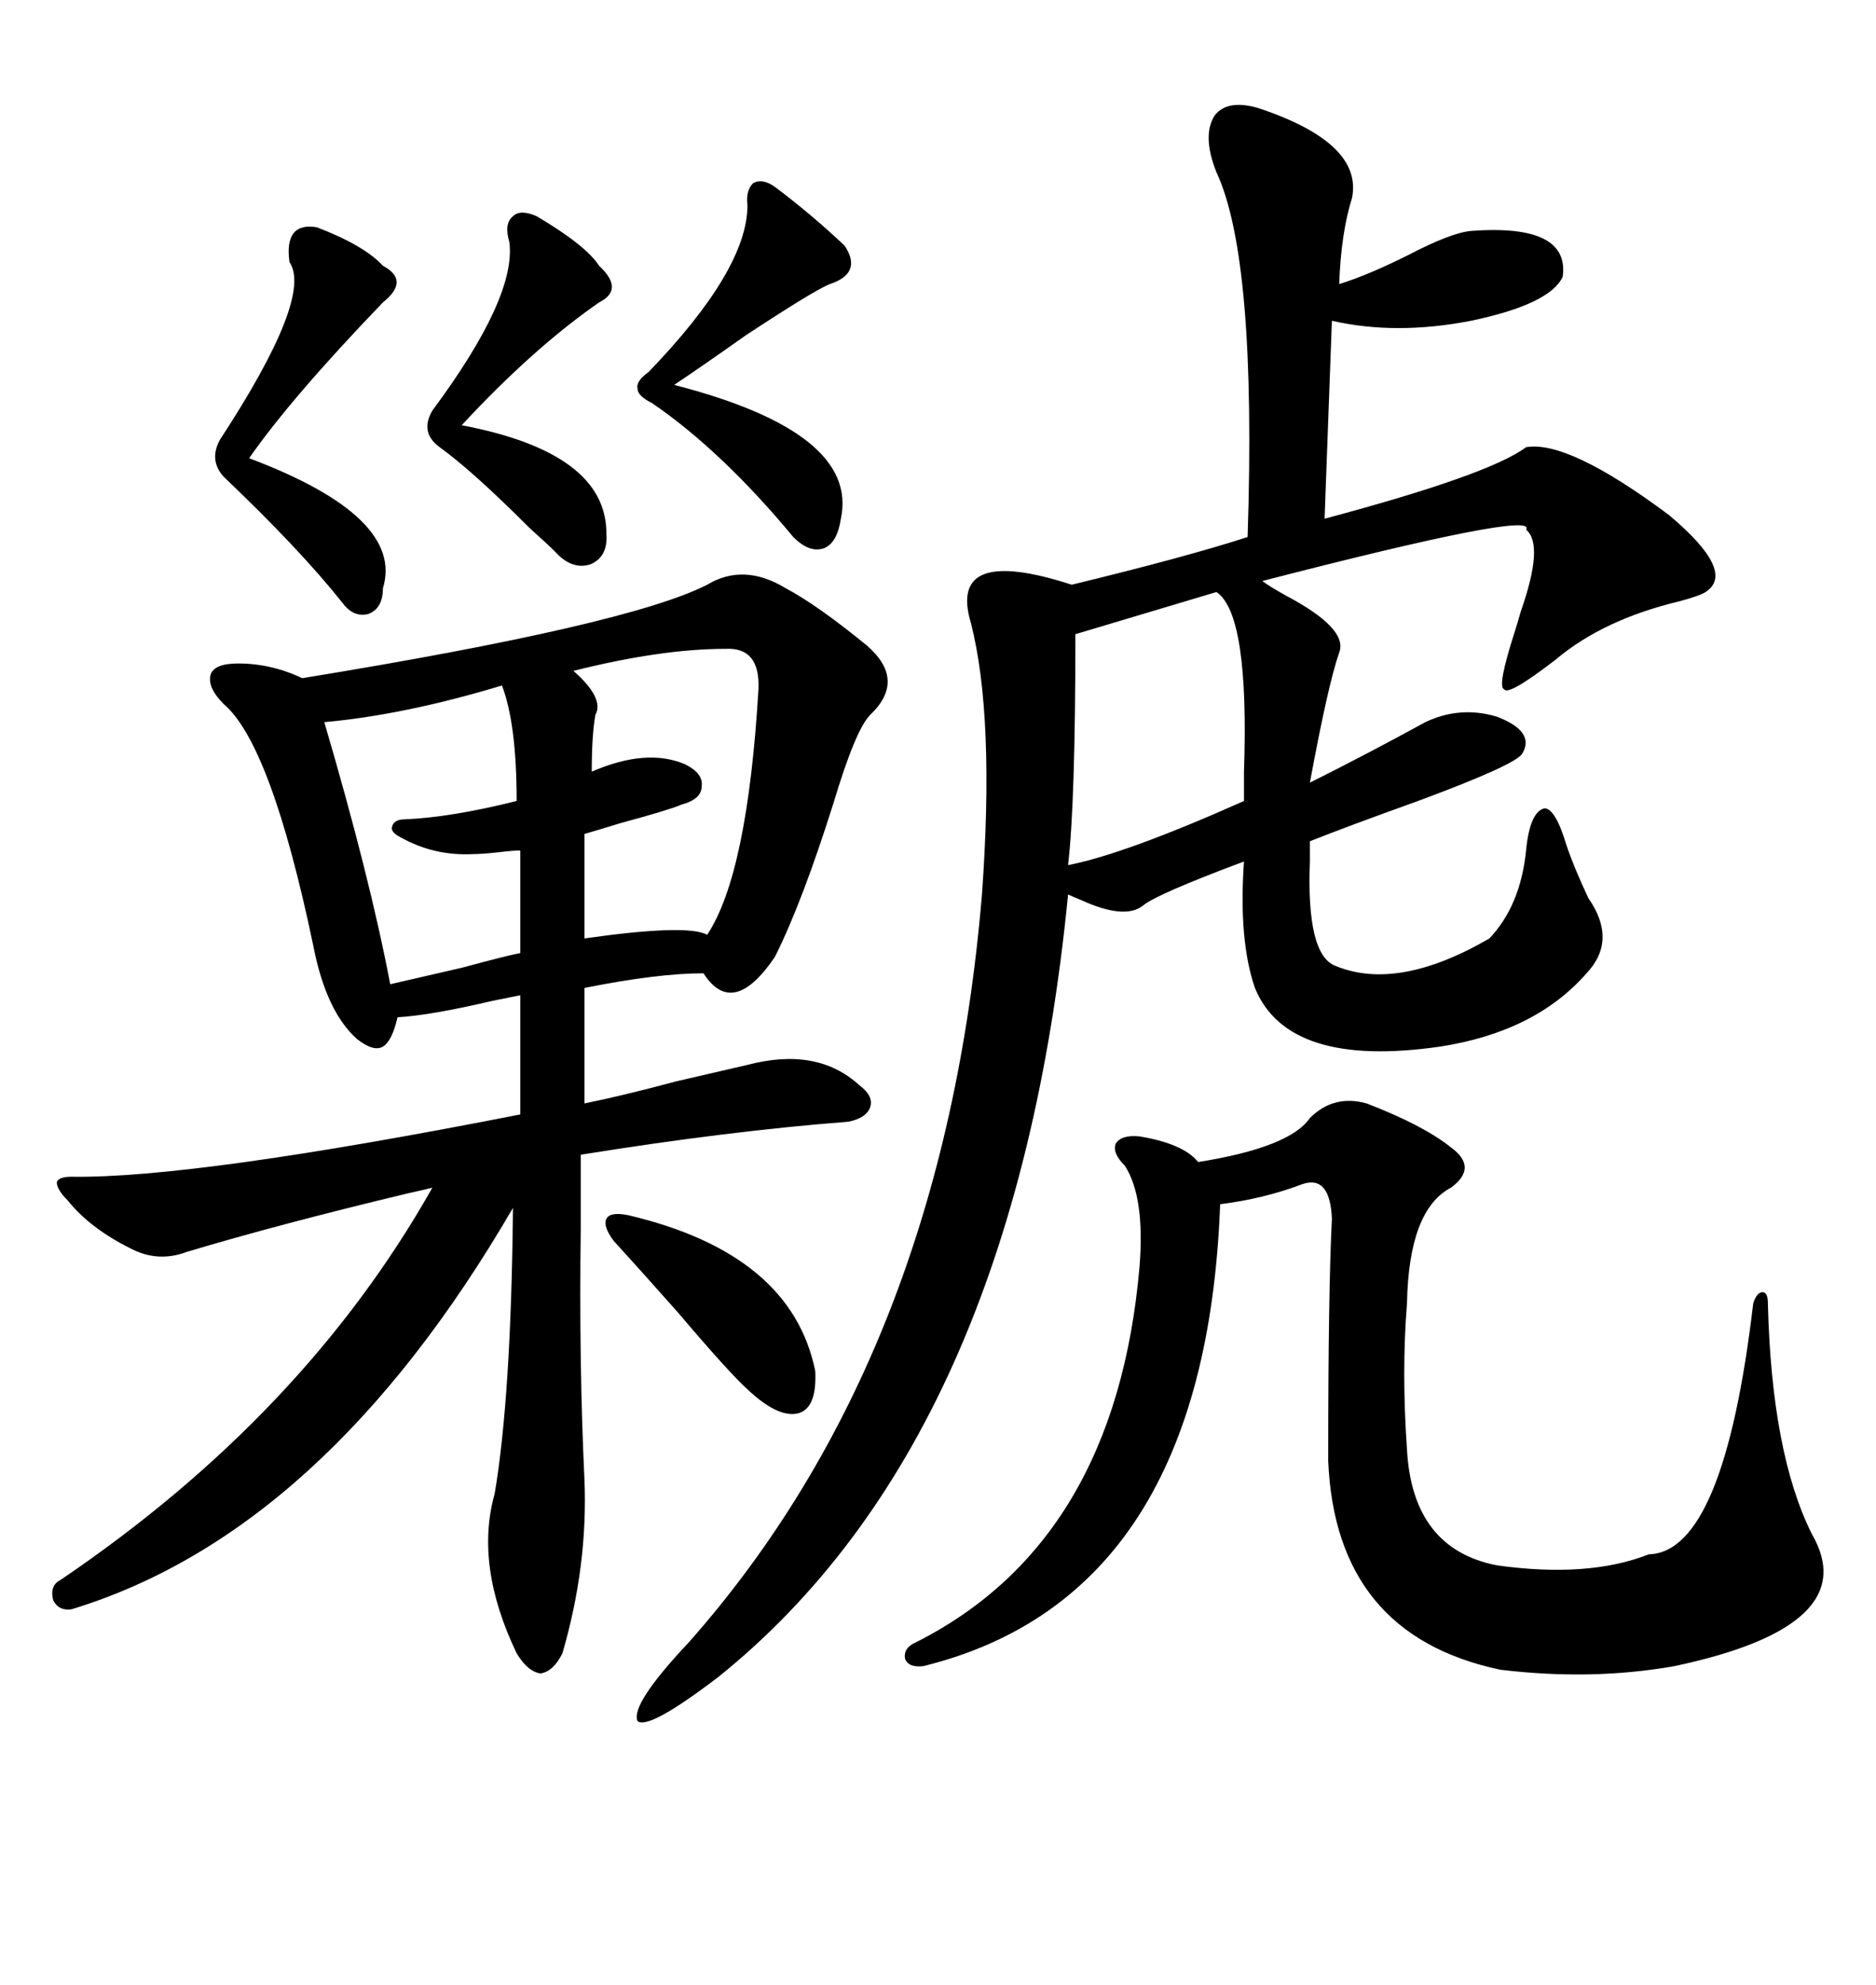 <svg xmlns="http://www.w3.org/2000/svg" xmlns:xlink="http://www.w3.org/1999/xlink" width="300" height="317.285"><path d="M113.09 93.46L113.09 93.46Q118.95 89.94 125.68 94.04L125.68 94.04Q130.66 96.68 138.57 103.13L138.57 103.13Q145.02 108.69 139.16 114.26L139.16 114.26Q136.82 116.60 133.30 128.32L133.30 128.32Q128.32 144.14 123.93 152.93L123.93 152.93Q117.19 162.89 112.50 155.57L112.50 155.57Q105.18 155.57 93.46 157.91L93.46 157.91L93.46 176.37Q99.32 175.20 108.11 172.85L108.11 172.85Q115.72 171.09 119.53 170.21L119.53 170.21Q130.66 167.29 137.40 173.44L137.40 173.44Q139.75 175.20 139.16 176.95L139.16 176.95Q138.57 178.71 135.64 179.30L135.64 179.30Q116.60 180.76 92.87 184.57L92.87 184.57Q92.87 188.67 92.87 196.29L92.87 196.29Q92.58 217.97 93.46 236.43L93.46 236.43Q94.04 250.20 89.94 264.26L89.94 264.26Q88.48 267.19 86.43 267.48L86.43 267.48Q84.38 267.19 82.62 264.26L82.62 264.26Q75.88 250.20 79.10 238.77L79.10 238.77Q81.74 223.24 82.03 193.07L82.03 193.07Q51.86 244.92 11.43 257.23L11.43 257.23Q9.38 257.52 8.50 255.76L8.50 255.76Q7.91 253.42 9.67 252.54L9.67 252.54Q48.63 226.17 69.14 189.84L69.14 189.84Q67.97 190.14 65.33 190.72L65.33 190.72Q44.53 195.70 29.88 200.10L29.88 200.10Q25.20 201.86 20.80 199.51L20.80 199.51Q14.36 196.29 10.84 191.89L10.84 191.89Q9.08 190.14 9.08 188.96L9.08 188.96Q9.38 188.09 11.43 188.09L11.43 188.09Q31.05 188.38 83.20 178.13L83.20 178.13L83.20 159.08Q81.74 159.38 78.81 159.96L78.81 159.96Q68.85 162.30 63.57 162.60L63.57 162.60Q62.70 166.41 61.23 167.29L61.23 167.29Q59.77 168.16 57.13 166.11L57.13 166.11Q52.15 161.72 50.10 151.17L50.10 151.17Q43.36 118.95 35.74 112.50L35.74 112.50Q33.11 109.86 33.69 107.81L33.69 107.81Q34.28 106.05 38.09 106.05L38.09 106.05Q43.36 106.05 48.34 108.40L48.34 108.40Q100.49 99.90 113.09 93.46ZM201.27 17.29L201.27 17.29Q217.97 22.85 216.21 31.64L216.21 31.64Q214.45 37.21 214.16 45.41L214.16 45.41Q218.85 43.95 225.29 40.72L225.29 40.72Q232.03 37.21 235.25 36.91L235.25 36.91Q251.07 35.74 249.90 44.24L249.90 44.24Q247.85 48.63 235.25 51.27L235.25 51.27Q223.24 53.61 212.99 51.27L212.99 51.27L211.82 82.91Q238.18 75.88 244.04 71.48L244.04 71.48Q250.78 70.31 266.89 82.32L266.89 82.32Q277.73 91.41 272.75 94.63L272.75 94.63Q271.88 95.21 268.65 96.09L268.65 96.09Q256.35 99.02 248.73 105.47L248.73 105.47Q241.11 111.33 240.53 110.16L240.53 110.16Q239.36 109.86 242.29 100.78L242.29 100.78Q242.58 99.90 243.16 97.85L243.16 97.85Q246.97 87.01 244.04 84.67L244.04 84.67Q246.09 81.45 201.86 92.87L201.86 92.87Q203.03 93.75 205.66 95.21L205.66 95.21Q215.63 100.49 214.16 104.30L214.16 104.30Q212.40 109.28 209.47 125.10L209.47 125.10Q218.85 120.41 227.93 115.43L227.93 115.43Q233.50 112.79 239.36 114.55L239.36 114.55Q245.51 116.89 243.46 120.41L243.46 120.41Q242.58 122.17 226.76 128.03L226.76 128.03Q215.33 132.13 209.47 134.47L209.47 134.47Q209.47 135.64 209.47 137.70L209.47 137.70Q208.89 152.64 213.57 154.39L213.57 154.39Q223.54 158.50 238.18 150L238.18 150Q243.16 144.73 244.04 135.94L244.04 135.94Q244.63 129.79 246.97 129.20L246.97 129.20Q248.73 129.20 250.49 135.06L250.49 135.06Q251.66 138.57 254.00 143.55L254.00 143.55Q258.69 150.29 253.71 155.57L253.71 155.57Q245.51 164.94 230.27 167.29L230.27 167.29Q205.96 170.80 200.68 157.91L200.68 157.91Q198.05 150.29 198.93 137.70L198.93 137.70Q184.86 142.97 182.81 144.73L182.81 144.73Q179.88 147.07 172.85 143.85L172.85 143.85Q171.39 143.26 170.80 142.97L170.80 142.97Q162.30 229.98 114.84 268.07L114.84 268.07Q103.71 276.56 101.95 275.10L101.95 275.10Q100.78 272.46 110.16 262.50L110.16 262.50Q150.88 216.50 157.03 142.97L157.03 142.97Q159.08 114.55 155.27 99.61L155.27 99.61Q151.46 87.01 171.39 93.46L171.39 93.46Q189.55 89.06 199.51 85.84L199.51 85.84Q200.98 41.31 194.53 27.54L194.53 27.54Q192.19 21.68 194.24 18.46L194.24 18.46Q196.29 15.82 201.27 17.29ZM209.47 178.71L209.47 178.71Q213.28 174.90 218.55 176.37L218.55 176.37Q227.64 179.88 232.03 183.40L232.03 183.40Q236.43 186.62 232.03 189.84L232.03 189.84Q225.29 193.36 225 208.30L225 208.30Q224.12 219.14 225 231.74L225 231.74Q225.88 247.56 239.36 250.20L239.36 250.20Q254.00 252.25 263.67 248.44L263.67 248.44Q275.68 248.14 280.37 208.30L280.37 208.30Q280.96 206.54 281.84 206.54L281.84 206.54Q282.71 206.54 282.71 208.30L282.71 208.30Q283.30 232.32 289.75 245.21L289.75 245.21Q298.24 259.86 267.77 266.31L267.77 266.31Q254.59 268.65 239.94 266.89L239.94 266.89Q213.57 261.33 212.40 233.50L212.40 233.50Q212.40 206.25 212.99 194.82L212.99 194.82Q212.70 187.79 208.30 189.26L208.30 189.26Q202.15 191.60 195.12 192.48L195.12 192.48Q192.77 255.18 147.66 266.31L147.66 266.31Q145.31 266.60 144.73 265.14L144.73 265.14Q144.43 263.38 146.48 262.50L146.48 262.50Q178.42 246.39 182.23 202.44L182.23 202.44Q183.11 191.31 179.88 186.33L179.88 186.33Q177.83 184.28 178.42 182.81L178.42 182.81Q179.30 181.35 182.23 181.64L182.23 181.64Q189.26 182.81 191.60 185.74L191.60 185.74Q206.25 183.40 209.47 178.71ZM80.27 109.57L80.27 109.57Q64.75 114.26 51.86 115.43L51.86 115.43Q59.18 140.33 62.40 157.32L62.40 157.32Q66.21 156.45 73.83 154.69L73.83 154.69Q81.45 152.64 83.20 152.34L83.20 152.34L83.20 135.94Q82.03 135.94 79.69 136.23L79.69 136.23Q77.05 136.52 75.59 136.52L75.59 136.52Q69.43 136.82 64.16 133.89L64.16 133.89Q62.40 133.01 62.70 132.13L62.70 132.13Q62.99 130.96 64.75 130.96L64.75 130.96Q72.07 130.66 82.62 128.03L82.62 128.03Q82.62 115.72 80.27 109.57ZM116.02 103.71L116.02 103.71Q105.76 103.71 91.70 107.23L91.70 107.23Q96.68 111.62 95.21 114.26L95.21 114.26Q94.63 117.48 94.63 123.34L94.63 123.34Q103.42 119.53 109.57 122.17L109.57 122.17Q112.50 123.63 112.21 125.68L112.21 125.68Q112.21 127.73 108.98 128.61L108.98 128.61Q106.93 129.49 99.32 131.54L99.32 131.54Q95.51 132.71 93.46 133.30L93.46 133.30L93.46 150Q109.86 147.66 113.09 149.41L113.09 149.41Q119.53 139.75 121.29 110.16L121.29 110.16Q121.58 103.42 116.02 103.71ZM194.53 94.63L194.53 94.63L171.97 101.37Q171.97 128.32 170.80 138.28L170.80 138.28Q179.88 136.52 198.93 128.03L198.93 128.03Q198.93 126.56 198.93 123.34L198.93 123.34Q199.80 98.14 194.53 94.63ZM119.53 32.81L119.53 32.81Q119.24 30.47 120.41 29.30L120.41 29.30Q121.88 28.42 123.93 29.88L123.93 29.88Q129.79 34.28 135.06 39.26L135.06 39.26Q137.99 43.65 132.71 45.41L132.71 45.41Q130.37 46.29 119.24 53.61L119.24 53.61Q112.21 58.59 107.81 61.52L107.81 61.52Q137.40 69.14 134.47 82.91L134.47 82.91Q133.89 86.72 131.84 87.60L131.84 87.60Q129.49 88.48 126.86 85.84L126.86 85.84Q115.43 72.07 104.30 64.45L104.30 64.45Q101.95 63.28 101.95 62.11L101.95 62.11Q101.66 60.94 103.71 59.47L103.71 59.47Q119.53 43.07 119.53 32.81ZM46.29 41.89L46.29 41.89Q45.41 35.45 50.68 36.33L50.68 36.33Q58.30 39.26 61.23 42.48L61.23 42.48Q65.63 44.82 61.23 48.34L61.23 48.34Q46.58 63.57 39.84 73.24L39.84 73.24Q64.75 82.62 61.23 94.04L61.23 94.04Q61.23 97.27 58.89 98.14L58.89 98.14Q56.54 98.73 54.79 96.39L54.79 96.39Q48.05 87.89 35.74 76.17L35.74 76.17Q33.40 73.54 35.16 70.31L35.16 70.31Q50.10 47.46 46.29 41.89ZM81.45 38.67L81.45 38.67Q80.57 35.74 82.03 34.57L82.03 34.57Q83.20 33.40 85.84 34.57L85.84 34.57Q93.75 39.26 95.80 42.48L95.80 42.48Q99.90 46.29 95.80 48.34L95.80 48.34Q85.25 55.66 73.83 67.97L73.83 67.97Q96.97 72.36 96.97 85.25L96.97 85.25Q97.27 89.06 94.34 90.23L94.34 90.23Q91.41 91.11 88.77 88.18L88.77 88.18Q87.60 87.01 84.67 84.38L84.67 84.38Q75.59 75.29 70.31 71.48L70.31 71.48Q67.09 69.14 69.14 65.63L69.14 65.63Q82.62 47.46 81.45 38.67ZM100.49 194.24L100.49 194.24Q126.56 200.39 130.37 219.14L130.37 219.14Q130.66 225 127.73 225.88L127.73 225.88Q124.51 226.76 119.53 222.07L119.53 222.07Q116.60 219.43 108.40 209.77L108.40 209.77Q101.37 201.86 98.14 198.34L98.14 198.34Q96.39 196.00 96.97 194.82L96.97 194.82Q97.56 193.65 100.49 194.24Z"/></svg>